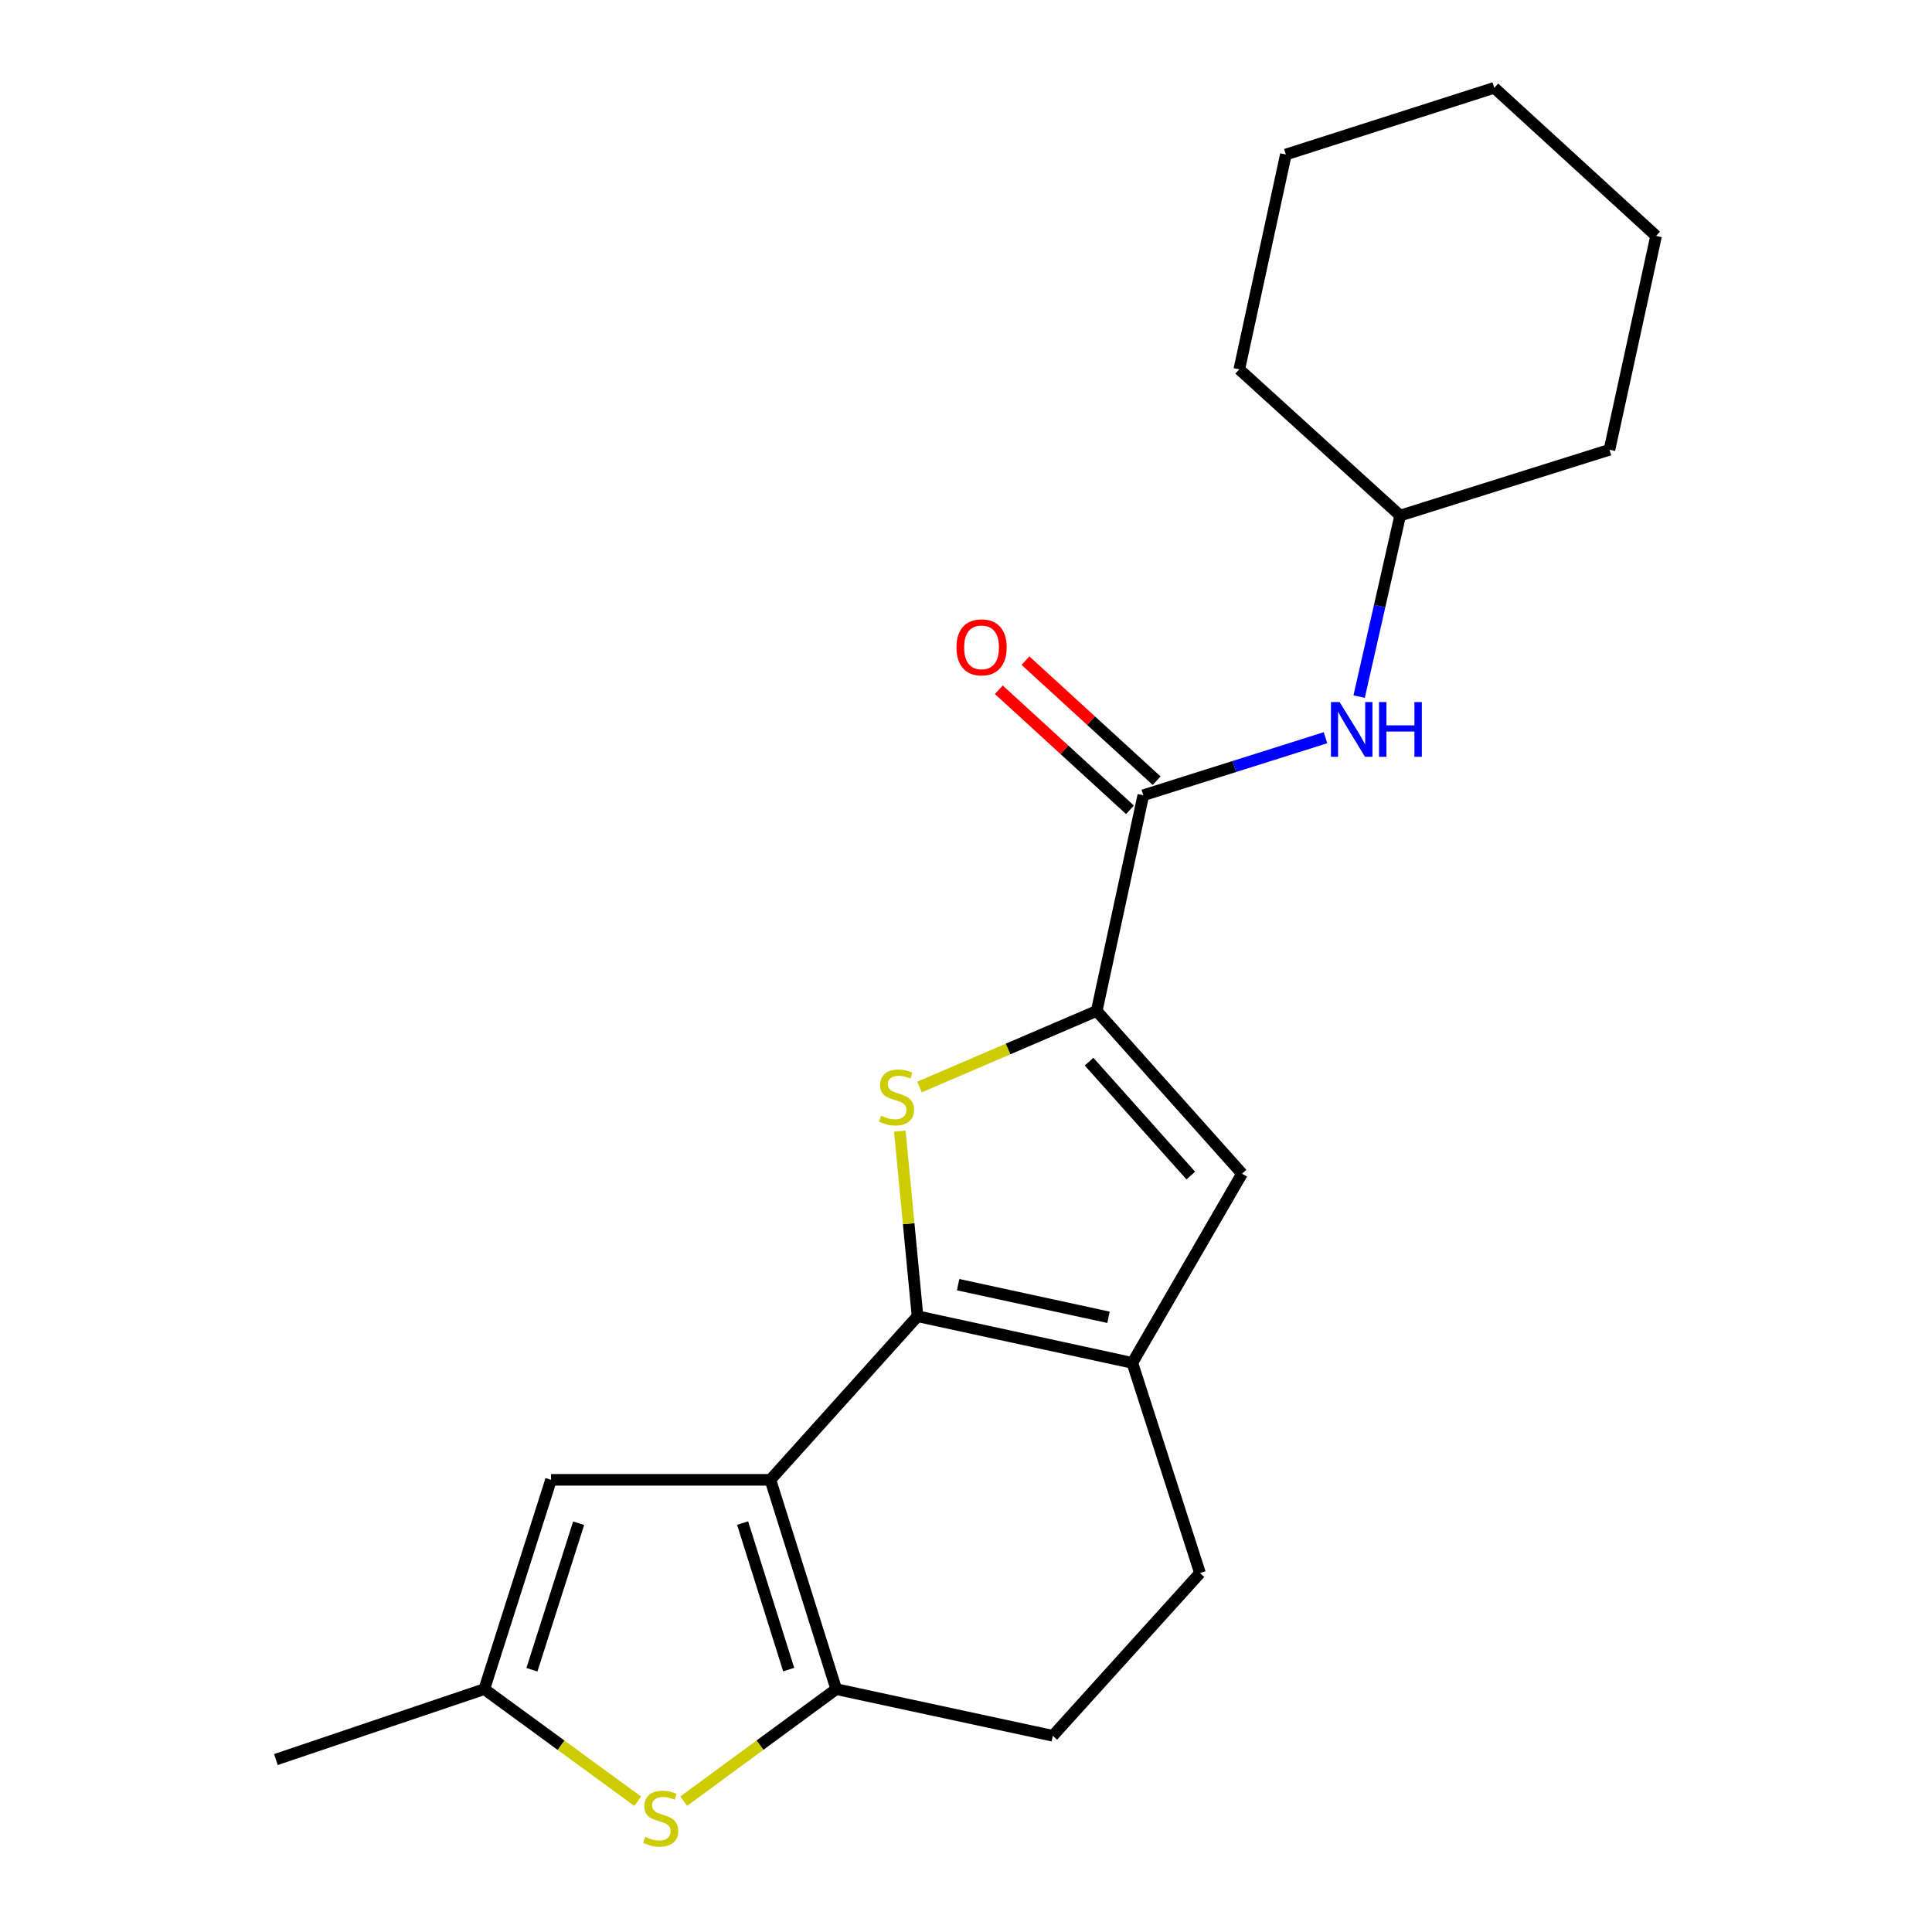 <?xml version='1.0' encoding='iso-8859-1'?>
<svg version='1.1' baseProfile='full'
              xmlns='http://www.w3.org/2000/svg'
                      xmlns:rdkit='http://www.rdkit.org/xml'
                      xmlns:xlink='http://www.w3.org/1999/xlink'
                  xml:space='preserve'
width='1000px' height='1000px' viewBox='0 0 1000 1000'>
<!-- END OF HEADER -->
<rect style='opacity:1.0;fill:#FFFFFF;stroke:none' width='1000' height='1000' x='0' y='0'> </rect>
<path class='bond-0' d='M 474.913,681.287 L 398.756,765.958' style='fill:none;fill-rule:evenodd;stroke:#000000;stroke-width:6px;stroke-linecap:butt;stroke-linejoin:miter;stroke-opacity:1' />
<path class='bond-1' d='M 474.913,681.287 L 470.325,633.378' style='fill:none;fill-rule:evenodd;stroke:#000000;stroke-width:6px;stroke-linecap:butt;stroke-linejoin:miter;stroke-opacity:1' />
<path class='bond-1' d='M 470.325,633.378 L 465.737,585.47' style='fill:none;fill-rule:evenodd;stroke:#CCCC00;stroke-width:6px;stroke-linecap:butt;stroke-linejoin:miter;stroke-opacity:1' />
<path class='bond-4' d='M 474.913,681.287 L 586.101,705.42' style='fill:none;fill-rule:evenodd;stroke:#000000;stroke-width:6px;stroke-linecap:butt;stroke-linejoin:miter;stroke-opacity:1' />
<path class='bond-4' d='M 495.925,664.939 L 573.757,681.833' style='fill:none;fill-rule:evenodd;stroke:#000000;stroke-width:6px;stroke-linecap:butt;stroke-linejoin:miter;stroke-opacity:1' />
<path class='bond-3' d='M 398.756,765.958 L 432.822,874.297' style='fill:none;fill-rule:evenodd;stroke:#000000;stroke-width:6px;stroke-linecap:butt;stroke-linejoin:miter;stroke-opacity:1' />
<path class='bond-3' d='M 384.374,788.338 L 408.22,864.175' style='fill:none;fill-rule:evenodd;stroke:#000000;stroke-width:6px;stroke-linecap:butt;stroke-linejoin:miter;stroke-opacity:1' />
<path class='bond-8' d='M 398.756,765.958 L 285.218,765.958' style='fill:none;fill-rule:evenodd;stroke:#000000;stroke-width:6px;stroke-linecap:butt;stroke-linejoin:miter;stroke-opacity:1' />
<path class='bond-2' d='M 475.937,562.63 L 521.796,542.947' style='fill:none;fill-rule:evenodd;stroke:#CCCC00;stroke-width:6px;stroke-linecap:butt;stroke-linejoin:miter;stroke-opacity:1' />
<path class='bond-2' d='M 521.796,542.947 L 567.655,523.263' style='fill:none;fill-rule:evenodd;stroke:#000000;stroke-width:6px;stroke-linecap:butt;stroke-linejoin:miter;stroke-opacity:1' />
<path class='bond-7' d='M 567.655,523.263 L 591.777,411.62' style='fill:none;fill-rule:evenodd;stroke:#000000;stroke-width:6px;stroke-linecap:butt;stroke-linejoin:miter;stroke-opacity:1' />
<path class='bond-21' d='M 567.655,523.263 L 642.87,607.491' style='fill:none;fill-rule:evenodd;stroke:#000000;stroke-width:6px;stroke-linecap:butt;stroke-linejoin:miter;stroke-opacity:1' />
<path class='bond-21' d='M 563.697,549.507 L 616.347,608.466' style='fill:none;fill-rule:evenodd;stroke:#000000;stroke-width:6px;stroke-linecap:butt;stroke-linejoin:miter;stroke-opacity:1' />
<path class='bond-6' d='M 432.822,874.297 L 393.353,903.289' style='fill:none;fill-rule:evenodd;stroke:#000000;stroke-width:6px;stroke-linecap:butt;stroke-linejoin:miter;stroke-opacity:1' />
<path class='bond-6' d='M 393.353,903.289 L 353.885,932.281' style='fill:none;fill-rule:evenodd;stroke:#CCCC00;stroke-width:6px;stroke-linecap:butt;stroke-linejoin:miter;stroke-opacity:1' />
<path class='bond-22' d='M 432.822,874.297 L 544.941,898.442' style='fill:none;fill-rule:evenodd;stroke:#000000;stroke-width:6px;stroke-linecap:butt;stroke-linejoin:miter;stroke-opacity:1' />
<path class='bond-5' d='M 586.101,705.42 L 642.87,607.491' style='fill:none;fill-rule:evenodd;stroke:#000000;stroke-width:6px;stroke-linecap:butt;stroke-linejoin:miter;stroke-opacity:1' />
<path class='bond-12' d='M 586.101,705.42 L 621.109,814.213' style='fill:none;fill-rule:evenodd;stroke:#000000;stroke-width:6px;stroke-linecap:butt;stroke-linejoin:miter;stroke-opacity:1' />
<path class='bond-23' d='M 330.08,932.32 L 290.377,903.309' style='fill:none;fill-rule:evenodd;stroke:#CCCC00;stroke-width:6px;stroke-linecap:butt;stroke-linejoin:miter;stroke-opacity:1' />
<path class='bond-23' d='M 290.377,903.309 L 250.675,874.297' style='fill:none;fill-rule:evenodd;stroke:#000000;stroke-width:6px;stroke-linecap:butt;stroke-linejoin:miter;stroke-opacity:1' />
<path class='bond-10' d='M 591.777,411.62 L 638.924,396.73' style='fill:none;fill-rule:evenodd;stroke:#000000;stroke-width:6px;stroke-linecap:butt;stroke-linejoin:miter;stroke-opacity:1' />
<path class='bond-10' d='M 638.924,396.73 L 686.071,381.84' style='fill:none;fill-rule:evenodd;stroke:#0000FF;stroke-width:6px;stroke-linecap:butt;stroke-linejoin:miter;stroke-opacity:1' />
<path class='bond-13' d='M 598.675,404.084 L 564.729,373.015' style='fill:none;fill-rule:evenodd;stroke:#000000;stroke-width:6px;stroke-linecap:butt;stroke-linejoin:miter;stroke-opacity:1' />
<path class='bond-13' d='M 564.729,373.015 L 530.784,341.946' style='fill:none;fill-rule:evenodd;stroke:#FF0000;stroke-width:6px;stroke-linecap:butt;stroke-linejoin:miter;stroke-opacity:1' />
<path class='bond-13' d='M 584.879,419.157 L 550.934,388.087' style='fill:none;fill-rule:evenodd;stroke:#000000;stroke-width:6px;stroke-linecap:butt;stroke-linejoin:miter;stroke-opacity:1' />
<path class='bond-13' d='M 550.934,388.087 L 516.988,357.018' style='fill:none;fill-rule:evenodd;stroke:#FF0000;stroke-width:6px;stroke-linecap:butt;stroke-linejoin:miter;stroke-opacity:1' />
<path class='bond-9' d='M 285.218,765.958 L 250.675,874.297' style='fill:none;fill-rule:evenodd;stroke:#000000;stroke-width:6px;stroke-linecap:butt;stroke-linejoin:miter;stroke-opacity:1' />
<path class='bond-9' d='M 299.504,788.416 L 275.324,864.253' style='fill:none;fill-rule:evenodd;stroke:#000000;stroke-width:6px;stroke-linecap:butt;stroke-linejoin:miter;stroke-opacity:1' />
<path class='bond-15' d='M 250.675,874.297 L 142.813,910.735' style='fill:none;fill-rule:evenodd;stroke:#000000;stroke-width:6px;stroke-linecap:butt;stroke-linejoin:miter;stroke-opacity:1' />
<path class='bond-14' d='M 703.489,360.557 L 714.102,313.706' style='fill:none;fill-rule:evenodd;stroke:#0000FF;stroke-width:6px;stroke-linecap:butt;stroke-linejoin:miter;stroke-opacity:1' />
<path class='bond-14' d='M 714.102,313.706 L 724.715,266.855' style='fill:none;fill-rule:evenodd;stroke:#000000;stroke-width:6px;stroke-linecap:butt;stroke-linejoin:miter;stroke-opacity:1' />
<path class='bond-11' d='M 544.941,898.442 L 621.109,814.213' style='fill:none;fill-rule:evenodd;stroke:#000000;stroke-width:6px;stroke-linecap:butt;stroke-linejoin:miter;stroke-opacity:1' />
<path class='bond-16' d='M 724.715,266.855 L 641.451,191.174' style='fill:none;fill-rule:evenodd;stroke:#000000;stroke-width:6px;stroke-linecap:butt;stroke-linejoin:miter;stroke-opacity:1' />
<path class='bond-17' d='M 724.715,266.855 L 833.054,232.8' style='fill:none;fill-rule:evenodd;stroke:#000000;stroke-width:6px;stroke-linecap:butt;stroke-linejoin:miter;stroke-opacity:1' />
<path class='bond-19' d='M 641.451,191.174 L 665.562,79.975' style='fill:none;fill-rule:evenodd;stroke:#000000;stroke-width:6px;stroke-linecap:butt;stroke-linejoin:miter;stroke-opacity:1' />
<path class='bond-18' d='M 833.054,232.8 L 857.187,122.1' style='fill:none;fill-rule:evenodd;stroke:#000000;stroke-width:6px;stroke-linecap:butt;stroke-linejoin:miter;stroke-opacity:1' />
<path class='bond-20' d='M 857.187,122.1 L 773.435,45.455' style='fill:none;fill-rule:evenodd;stroke:#000000;stroke-width:6px;stroke-linecap:butt;stroke-linejoin:miter;stroke-opacity:1' />
<path class='bond-24' d='M 665.562,79.975 L 773.435,45.455' style='fill:none;fill-rule:evenodd;stroke:#000000;stroke-width:6px;stroke-linecap:butt;stroke-linejoin:miter;stroke-opacity:1' />
<path  class='atom-2' d='M 456.038 577.458
Q 456.358 577.578, 457.678 578.138
Q 458.998 578.698, 460.438 579.058
Q 461.918 579.378, 463.358 579.378
Q 466.038 579.378, 467.598 578.098
Q 469.158 576.778, 469.158 574.498
Q 469.158 572.938, 468.358 571.978
Q 467.598 571.018, 466.398 570.498
Q 465.198 569.978, 463.198 569.378
Q 460.678 568.618, 459.158 567.898
Q 457.678 567.178, 456.598 565.658
Q 455.558 564.138, 455.558 561.578
Q 455.558 558.018, 457.958 555.818
Q 460.398 553.618, 465.198 553.618
Q 468.478 553.618, 472.198 555.178
L 471.278 558.258
Q 467.878 556.858, 465.318 556.858
Q 462.558 556.858, 461.038 558.018
Q 459.518 559.138, 459.558 561.098
Q 459.558 562.618, 460.318 563.538
Q 461.118 564.458, 462.238 564.978
Q 463.398 565.498, 465.318 566.098
Q 467.878 566.898, 469.398 567.698
Q 470.918 568.498, 471.998 570.138
Q 473.118 571.738, 473.118 574.498
Q 473.118 578.418, 470.478 580.538
Q 467.878 582.618, 463.518 582.618
Q 460.998 582.618, 459.078 582.058
Q 457.198 581.538, 454.958 580.618
L 456.038 577.458
' fill='#CCCC00'/>
<path  class='atom-7' d='M 333.987 950.741
Q 334.307 950.861, 335.627 951.421
Q 336.947 951.981, 338.387 952.341
Q 339.867 952.661, 341.307 952.661
Q 343.987 952.661, 345.547 951.381
Q 347.107 950.061, 347.107 947.781
Q 347.107 946.221, 346.307 945.261
Q 345.547 944.301, 344.347 943.781
Q 343.147 943.261, 341.147 942.661
Q 338.627 941.901, 337.107 941.181
Q 335.627 940.461, 334.547 938.941
Q 333.507 937.421, 333.507 934.861
Q 333.507 931.301, 335.907 929.101
Q 338.347 926.901, 343.147 926.901
Q 346.427 926.901, 350.147 928.461
L 349.227 931.541
Q 345.827 930.141, 343.267 930.141
Q 340.507 930.141, 338.987 931.301
Q 337.467 932.421, 337.507 934.381
Q 337.507 935.901, 338.267 936.821
Q 339.067 937.741, 340.187 938.261
Q 341.347 938.781, 343.267 939.381
Q 345.827 940.181, 347.347 940.981
Q 348.867 941.781, 349.947 943.421
Q 351.067 945.021, 351.067 947.781
Q 351.067 951.701, 348.427 953.821
Q 345.827 955.901, 341.467 955.901
Q 338.947 955.901, 337.027 955.341
Q 335.147 954.821, 332.907 953.901
L 333.987 950.741
' fill='#CCCC00'/>
<path  class='atom-11' d='M 693.379 363.395
L 702.659 378.395
Q 703.579 379.875, 705.059 382.555
Q 706.539 385.235, 706.619 385.395
L 706.619 363.395
L 710.379 363.395
L 710.379 391.715
L 706.499 391.715
L 696.539 375.315
Q 695.379 373.395, 694.139 371.195
Q 692.939 368.995, 692.579 368.315
L 692.579 391.715
L 688.899 391.715
L 688.899 363.395
L 693.379 363.395
' fill='#0000FF'/>
<path  class='atom-11' d='M 713.779 363.395
L 717.619 363.395
L 717.619 375.435
L 732.099 375.435
L 732.099 363.395
L 735.939 363.395
L 735.939 391.715
L 732.099 391.715
L 732.099 378.635
L 717.619 378.635
L 717.619 391.715
L 713.779 391.715
L 713.779 363.395
' fill='#0000FF'/>
<path  class='atom-14' d='M 495.048 335.066
Q 495.048 328.266, 498.408 324.466
Q 501.768 320.666, 508.048 320.666
Q 514.328 320.666, 517.688 324.466
Q 521.048 328.266, 521.048 335.066
Q 521.048 341.946, 517.648 345.866
Q 514.248 349.746, 508.048 349.746
Q 501.808 349.746, 498.408 345.866
Q 495.048 341.986, 495.048 335.066
M 508.048 346.546
Q 512.368 346.546, 514.688 343.666
Q 517.048 340.746, 517.048 335.066
Q 517.048 329.506, 514.688 326.706
Q 512.368 323.866, 508.048 323.866
Q 503.728 323.866, 501.368 326.666
Q 499.048 329.466, 499.048 335.066
Q 499.048 340.786, 501.368 343.666
Q 503.728 346.546, 508.048 346.546
' fill='#FF0000'/>
</svg>

